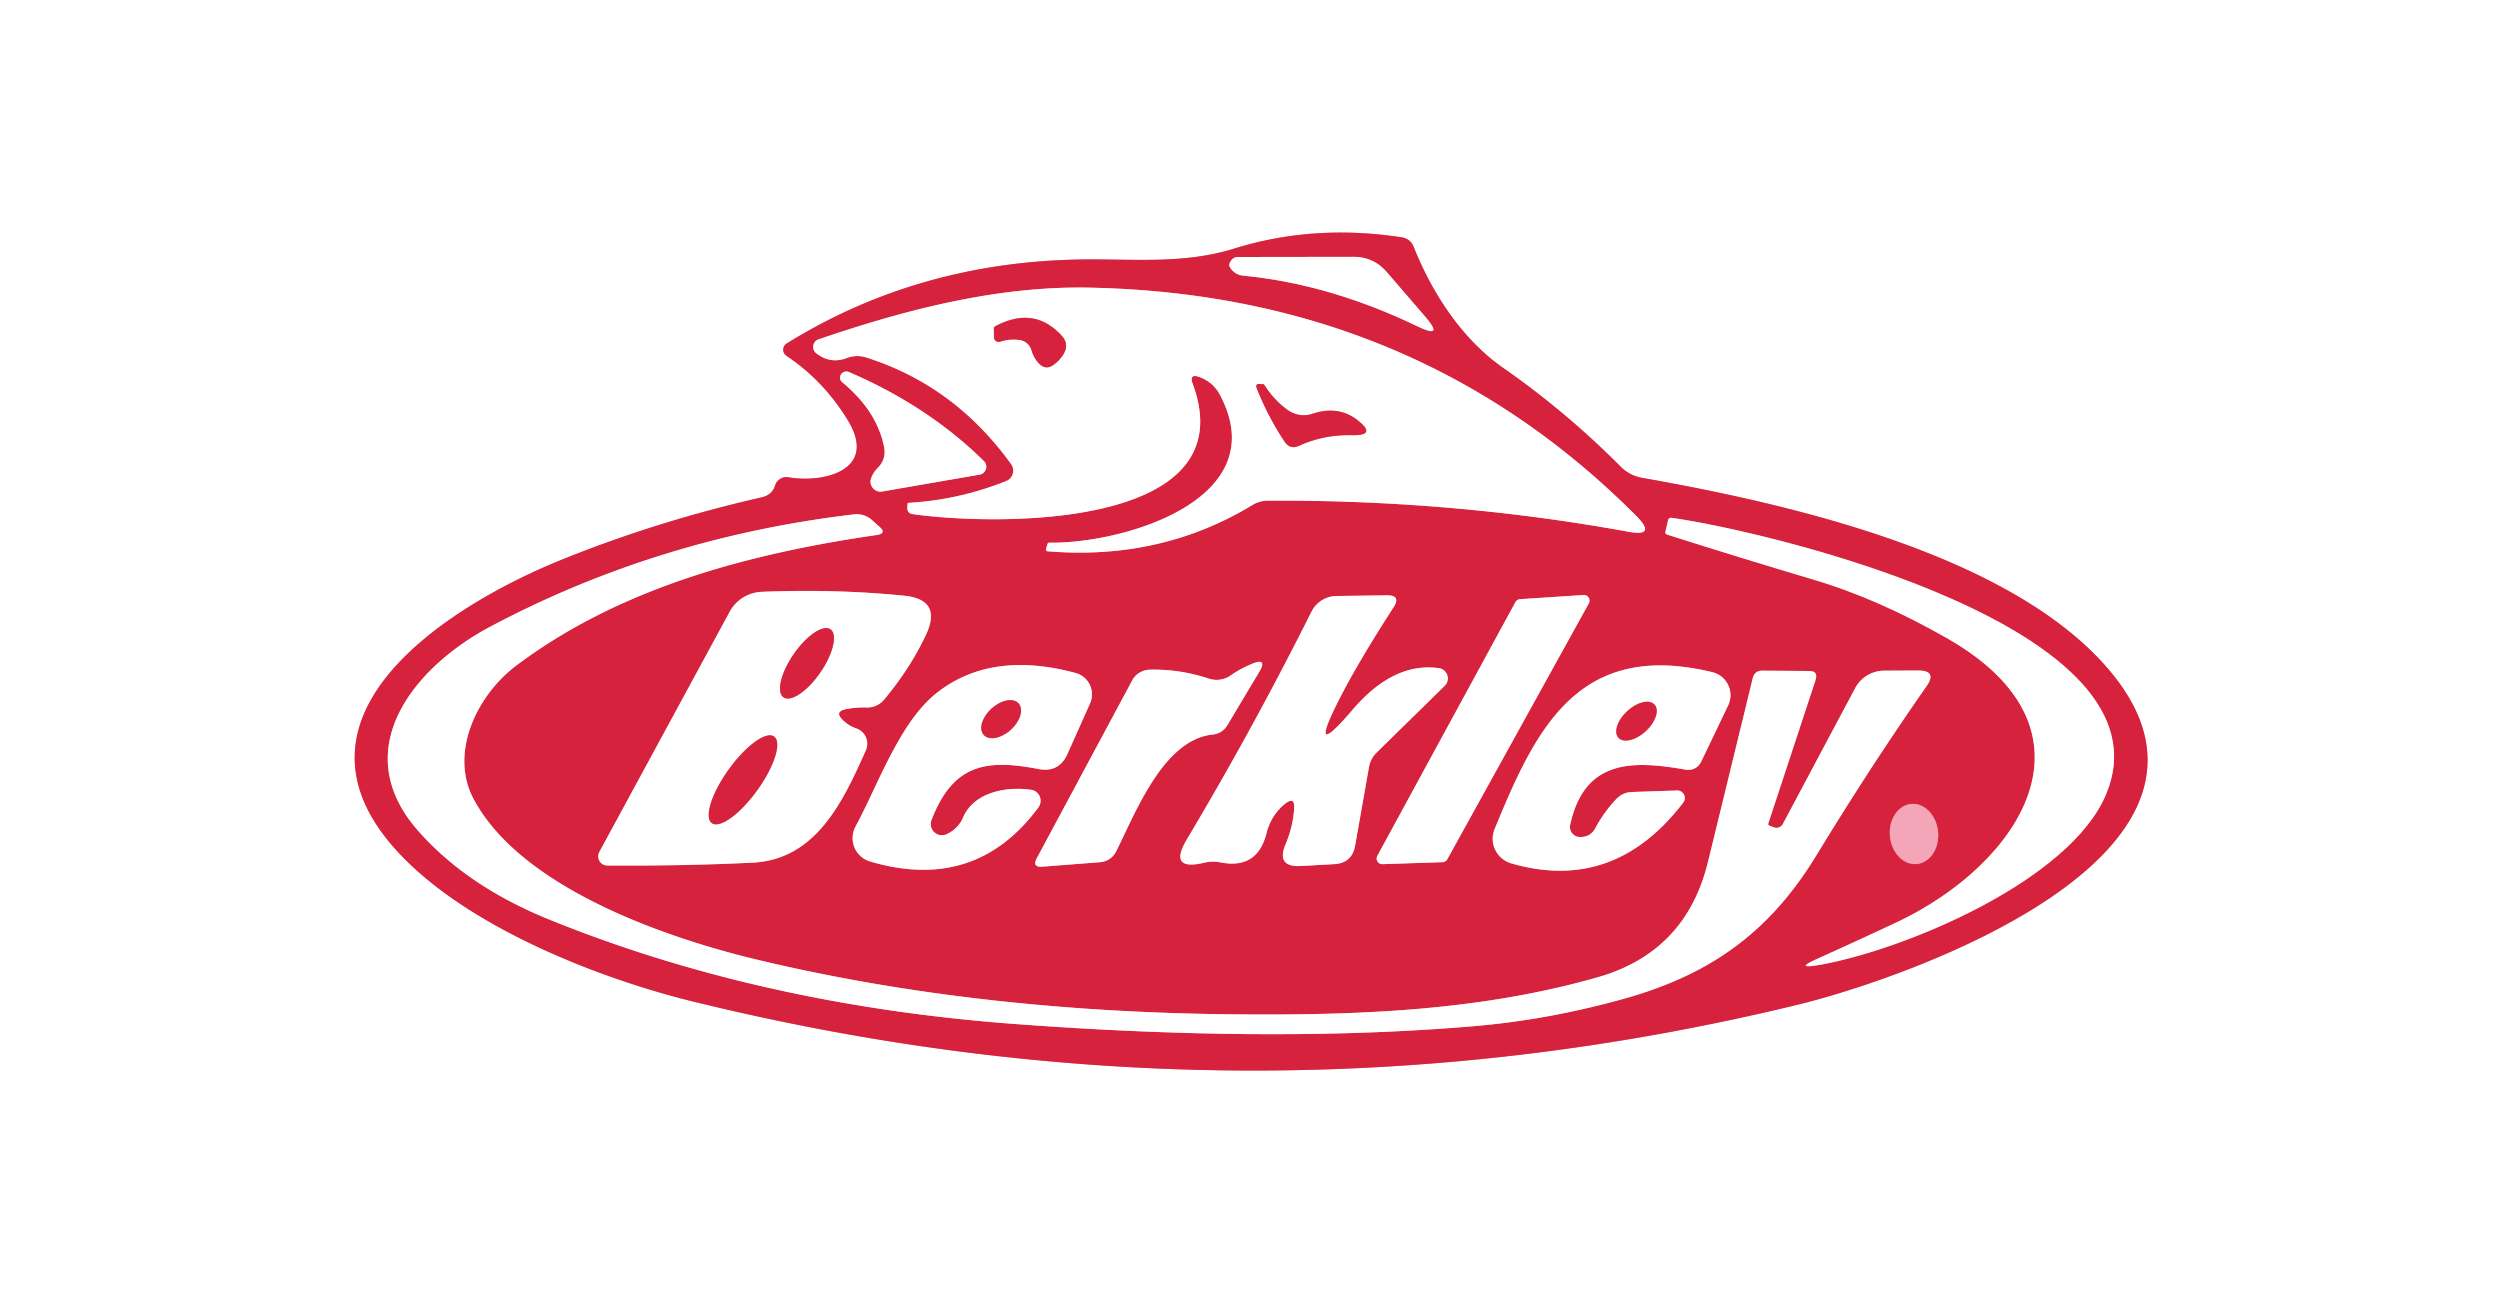 <?xml version="1.0" encoding="UTF-8" standalone="no"?>
<!DOCTYPE svg PUBLIC "-//W3C//DTD SVG 1.1//EN" "http://www.w3.org/Graphics/SVG/1.1/DTD/svg11.dtd">
<svg xmlns="http://www.w3.org/2000/svg" version="1.1" viewBox="0.00 0.00 150.00 78.00">
<rect x="0.00" y="0.00" width="150.00" height="78.00" fill="#333333" stroke="none"/>
<g stroke-width="2.00" fill="none" stroke-linecap="butt">
<path stroke="#eb919e" vector-effect="non-scaling-stroke" d="
  M 45.71 29.84
  Q 39.46 31.26 33.76 33.56
  C 26.76 36.38 16.02 43.21 24.26 51.52
  C 28.49 55.79 36.03 58.71 41.42 60.05
  Q 74.81 68.29 107.79 60.30
  C 114.53 58.67 135.70 51.22 126.63 40.30
  C 120.76 33.25 107.23 30.21 98.52 28.67
  A 2.38 2.37 -17.4 0 1 97.25 28.01
  Q 93.96 24.70 90.17 22.06
  C 87.70 20.33 85.92 17.57 84.82 14.81
  Q 84.62 14.32 84.10 14.24
  Q 78.81 13.43 74.04 14.92
  C 70.98 15.87 67.92 15.52 64.78 15.57
  Q 55.05 15.74 47.20 20.61
  A 0.44 0.44 0.0 0 0 47.19 21.35
  Q 49.41 22.83 50.86 25.20
  C 52.71 28.21 49.43 29.00 47.32 28.64
  Q 46.99 28.58 46.72 28.80
  Q 46.58 28.91 46.52 29.10
  Q 46.33 29.70 45.71 29.84"
/>
<path stroke="#eb919e" vector-effect="non-scaling-stroke" d="
  M 85.07 19.59
  Q 86.68 20.36 85.52 19.01
  L 83.22 16.34
  Q 82.42 15.40 81.19 15.41
  L 74.27 15.42
  Q 74.05 15.42 73.90 15.59
  Q 73.68 15.85 73.80 16.04
  Q 74.08 16.49 74.60 16.54
  Q 79.77 17.04 85.07 19.59"
/>
<path stroke="#eb919e" vector-effect="non-scaling-stroke" d="
  M 71.99 22.63
  Q 72.80 22.94 73.19 23.68
  C 76.54 29.96 67.40 32.63 62.96 32.56
  Q 62.87 32.56 62.85 32.64
  L 62.77 32.91
  Q 62.72 33.07 62.88 33.08
  Q 69.65 33.63 75.13 30.31
  A 1.77 1.76 28.7 0 1 76.07 30.04
  Q 87.13 29.98 97.68 31.90
  Q 99.44 32.23 98.18 30.96
  Q 84.94 17.66 65.40 17.26
  C 59.89 17.14 54.35 18.57 49.12 20.36
  A 0.48 0.48 0.0 0 0 48.97 21.19
  Q 49.82 21.86 50.81 21.48
  A 1.77 1.77 0.0 0 1 51.98 21.45
  Q 57.27 23.13 60.67 27.85
  A 0.67 0.67 0.0 0 1 60.38 28.86
  Q 57.53 30.00 54.52 30.17
  Q 54.45 30.18 54.45 30.25
  L 54.44 30.51
  A 0.33 0.33 0.0 0 0 54.72 30.84
  C 59.47 31.54 74.80 31.85 71.57 23.05
  Q 71.32 22.38 71.99 22.63"
/>
<path stroke="#eb919e" vector-effect="non-scaling-stroke" d="
  M 52.67 28.07
  Q 52.40 28.34 52.27 28.69
  A 0.60 0.60 0.0 0 0 52.94 29.49
  L 58.77 28.48
  A 0.48 0.48 0.0 0 0 59.03 27.66
  Q 55.68 24.36 50.93 22.32
  A 0.38 0.37 19.1 0 0 50.42 22.56
  Q 50.36 22.78 50.53 22.93
  Q 52.59 24.63 53.04 26.78
  Q 53.20 27.53 52.67 28.07"
/>
<path stroke="#eb919e" vector-effect="non-scaling-stroke" d="
  M 106.15 49.53
  Q 106.07 49.49 106.10 49.40
  L 108.93 40.81
  Q 109.11 40.26 108.54 40.26
  L 105.76 40.24
  Q 105.27 40.23 105.16 40.71
  Q 103.92 45.82 102.48 51.71
  Q 101.16 57.13 95.85 58.64
  C 88.74 60.67 81.36 60.93 73.98 60.86
  Q 58.47 60.71 45.38 57.57
  C 39.97 56.27 31.30 53.30 28.43 47.97
  C 26.92 45.17 28.64 41.70 30.94 39.96
  C 37.10 35.32 44.77 33.24 52.60 32.10
  Q 53.23 32.00 52.75 31.59
  L 52.29 31.18
  A 1.35 1.35 0.0 0 0 51.27 30.86
  Q 39.50 32.24 29.38 37.62
  C 24.88 40.02 20.78 44.96 25.09 49.85
  Q 28.02 53.18 33.00 55.19
  Q 45.61 60.30 60.89 61.44
  Q 76.33 62.59 88.32 61.58
  Q 92.79 61.21 97.31 59.96
  C 102.52 58.53 106.12 56.01 108.97 51.34
  Q 112.27 45.92 115.58 41.19
  Q 116.26 40.23 115.07 40.23
  Q 115.01 40.23 113.04 40.24
  A 1.98 1.97 13.6 0 0 111.31 41.29
  L 106.97 49.44
  A 0.44 0.43 25.9 0 1 106.40 49.63
  L 106.15 49.53"
/>
<path stroke="#eb919e" vector-effect="non-scaling-stroke" d="
  M 109.20 57.89
  C 114.40 56.95 124.17 52.83 126.35 47.69
  C 130.59 37.72 106.35 31.94 100.31 31.07
  Q 100.12 31.04 100.08 31.23
  L 99.93 31.88
  Q 99.89 32.03 100.04 32.08
  Q 104.48 33.49 108.72 34.75
  Q 112.66 35.91 116.85 38.31
  C 126.50 43.83 121.20 51.84 113.82 55.33
  Q 111.48 56.43 109.08 57.51
  Q 107.56 58.18 109.20 57.89"
/>
<path stroke="#eb919e" vector-effect="non-scaling-stroke" d="
  M 50.86 42.53
  Q 51.44 42.43 52.00 42.45
  A 1.31 1.30 -69.6 0 0 53.06 41.96
  Q 54.62 40.09 55.56 38.08
  Q 56.55 35.96 54.22 35.74
  Q 50.12 35.33 45.71 35.51
  A 2.30 2.29 13.0 0 0 43.78 36.71
  L 35.96 51.12
  A 0.55 0.55 0.0 0 0 36.44 51.93
  Q 41.12 51.96 45.14 51.76
  C 48.97 51.58 50.59 48.07 51.95 45.02
  A 0.97 0.97 0.0 0 0 51.39 43.71
  Q 50.97 43.57 50.65 43.28
  Q 49.95 42.67 50.86 42.53"
/>
<path stroke="#eb919e" vector-effect="non-scaling-stroke" d="
  M 77.65 48.47
  Q 77.60 49.54 77.13 50.67
  Q 76.56 52.04 78.05 51.96
  L 80.04 51.85
  Q 81.13 51.79 81.31 50.72
  L 82.14 46.02
  A 1.62 1.54 74.1 0 1 82.59 45.16
  L 86.68 41.15
  A 0.62 0.62 0.0 0 0 86.33 40.09
  Q 83.62 39.71 81.16 42.58
  Q 78.41 45.80 80.32 42.02
  Q 81.46 39.77 83.61 36.44
  Q 84.08 35.71 83.21 35.72
  L 80.19 35.76
  A 1.71 1.69 -76.7 0 0 78.69 36.70
  Q 75.21 43.66 71.22 50.35
  Q 70.06 52.29 72.27 51.76
  Q 72.74 51.65 73.22 51.74
  Q 75.44 52.19 75.99 49.99
  Q 76.28 48.87 77.14 48.20
  Q 77.68 47.79 77.65 48.47"
/>
<path stroke="#eb919e" vector-effect="non-scaling-stroke" d="
  M 82.64 51.35
  A 0.34 0.34 0.0 0 0 82.95 51.85
  L 86.56 51.73
  A 0.34 0.34 0.0 0 0 86.84 51.55
  L 95.33 36.20
  A 0.34 0.34 0.0 0 0 95.01 35.70
  L 91.21 35.95
  A 0.34 0.34 0.0 0 0 90.93 36.12
  L 82.64 51.35"
/>
<path stroke="#eb919e" vector-effect="non-scaling-stroke" d="
  M 72.54 40.72
  Q 70.80 40.14 69.00 40.18
  A 1.23 1.22 13.5 0 0 67.93 40.83
  L 62.21 51.49
  Q 61.91 52.05 62.55 52.00
  L 66.03 51.73
  A 1.17 1.16 10.7 0 0 66.96 51.10
  C 68.15 48.73 69.81 44.36 72.78 44.07
  A 1.14 1.13 12.4 0 0 73.63 43.53
  L 75.55 40.32
  Q 76.07 39.44 75.12 39.83
  Q 74.44 40.11 73.85 40.52
  A 1.48 1.46 35.9 0 1 72.54 40.72"
/>
<path stroke="#eb919e" vector-effect="non-scaling-stroke" d="
  M 56.80 50.05
  A 0.67 0.67 0.0 0 1 55.89 49.20
  C 57.20 45.80 59.23 45.55 62.30 46.14
  Q 63.54 46.38 64.05 45.23
  L 65.40 42.21
  A 1.33 1.33 0.0 0 0 64.54 40.38
  Q 59.50 39.02 56.25 41.54
  C 54.00 43.28 52.72 47.02 51.33 49.60
  A 1.46 1.46 0.0 0 0 52.21 51.69
  Q 58.52 53.55 62.30 48.45
  A 0.67 0.66 -67.4 0 0 61.87 47.39
  C 60.38 47.17 58.44 47.53 57.79 49.04
  Q 57.49 49.73 56.80 50.05"
/>
<path stroke="#eb919e" vector-effect="non-scaling-stroke" d="
  M 94.21 49.49
  C 95.07 45.54 97.97 45.63 101.09 46.17
  Q 101.80 46.29 102.10 45.64
  L 103.69 42.32
  A 1.42 1.42 0.0 0 0 102.74 40.33
  C 94.66 38.38 92.13 43.78 89.68 49.74
  A 1.54 1.53 19.4 0 0 90.67 51.80
  Q 96.83 53.59 100.99 48.16
  A 0.45 0.45 0.0 0 0 100.62 47.43
  L 97.92 47.52
  Q 97.37 47.54 96.99 47.93
  Q 96.24 48.72 95.72 49.69
  Q 95.42 50.24 94.79 50.22
  A 0.60 0.60 0.0 0 1 94.21 49.49"
/>
<path stroke="#e5647b" vector-effect="non-scaling-stroke" d="
  M 115.01 51.842
  A 1.81 1.45 84.6 0 0 116.284 49.904
  A 1.81 1.45 84.6 0 0 114.67 48.238
  A 1.81 1.45 84.6 0 0 113.396 50.176
  A 1.81 1.45 84.6 0 0 115.01 51.842"
/>
<path stroke="#eb919e" vector-effect="non-scaling-stroke" d="
  M 61.89 21.01
  Q 62.02 21.45 62.32 21.79
  Q 62.75 22.25 63.24 21.87
  Q 63.59 21.61 63.81 21.25
  Q 64.17 20.65 63.70 20.14
  Q 62.04 18.33 59.71 19.58
  Q 59.63 19.62 59.63 19.71
  L 59.64 20.24
  A 0.29 0.28 -10.5 0 0 60.02 20.50
  Q 60.61 20.30 61.21 20.40
  A 0.86 0.86 0.0 0 1 61.89 21.01"
/>
<path stroke="#eb919e" vector-effect="non-scaling-stroke" d="
  M 77.29 24.62
  Q 76.45 24.03 75.85 23.08
  Q 75.82 23.04 75.77 23.05
  Q 75.72 23.06 75.67 23.05
  Q 75.27 22.97 75.42 23.34
  Q 76.11 25.05 77.07 26.49
  Q 77.41 27.00 77.96 26.74
  Q 79.43 26.07 81.13 26.11
  Q 82.65 26.14 81.45 25.21
  Q 80.30 24.31 78.74 24.83
  A 1.65 1.62 52.6 0 1 77.29 24.62"
/>
<path stroke="#eb919e" vector-effect="non-scaling-stroke" d="
  M 47.012 41.841
  A 2.48 0.97 124.6 0 0 49.218 40.351
  A 2.48 0.97 124.6 0 0 49.828 37.759
  A 2.48 0.97 124.6 0 0 47.622 39.249
  A 2.48 0.97 124.6 0 0 47.012 41.841"
/>
<path stroke="#eb919e" vector-effect="non-scaling-stroke" d="
  M 42.713 49.389
  A 3.20 1.06 125.7 0 0 45.441 47.409
  A 3.20 1.06 125.7 0 0 46.447 44.191
  A 3.20 1.06 125.7 0 0 43.719 46.171
  A 3.20 1.06 125.7 0 0 42.713 49.389"
/>
<path stroke="#eb919e" vector-effect="non-scaling-stroke" d="
  M 61.114 42.203
  A 1.41 0.86 -42.2 0 0 59.492 42.513
  A 1.41 0.86 -42.2 0 0 59.026 44.097
  A 1.41 0.86 -42.2 0 0 60.648 43.787
  A 1.41 0.86 -42.2 0 0 61.114 42.203"
/>
<path stroke="#eb919e" vector-effect="non-scaling-stroke" d="
  M 99.27 42.273
  A 1.47 0.82 -42.7 0 0 97.634 42.667
  A 1.47 0.82 -42.7 0 0 97.11 44.267
  A 1.47 0.82 -42.7 0 0 98.746 43.873
  A 1.47 0.82 -42.7 0 0 99.27 42.273"
/>
</g>
<path fill="#ffffff" d="
  M 0.00 0.00
  L 150.00 0.00
  L 150.00 78.00
  L 0.00 78.00
  L 0.00 0.00
  Z
  M 45.71 29.84
  Q 39.46 31.26 33.76 33.56
  C 26.76 36.38 16.02 43.21 24.26 51.52
  C 28.49 55.79 36.03 58.71 41.42 60.05
  Q 74.81 68.29 107.79 60.30
  C 114.53 58.67 135.70 51.22 126.63 40.30
  C 120.76 33.25 107.23 30.21 98.52 28.67
  A 2.38 2.37 -17.4 0 1 97.25 28.01
  Q 93.96 24.70 90.17 22.06
  C 87.70 20.33 85.92 17.57 84.82 14.81
  Q 84.62 14.32 84.10 14.24
  Q 78.81 13.43 74.04 14.92
  C 70.98 15.87 67.92 15.52 64.78 15.57
  Q 55.05 15.74 47.20 20.61
  A 0.44 0.44 0.0 0 0 47.19 21.35
  Q 49.41 22.83 50.86 25.20
  C 52.71 28.21 49.43 29.00 47.32 28.64
  Q 46.99 28.58 46.72 28.80
  Q 46.58 28.91 46.52 29.10
  Q 46.33 29.70 45.71 29.84
  Z"
/>
<path fill="#d6223d" d="
  M 46.52 29.10
  Q 46.58 28.91 46.72 28.80
  Q 46.99 28.58 47.32 28.64
  C 49.43 29.00 52.71 28.21 50.86 25.20
  Q 49.41 22.83 47.19 21.35
  A 0.44 0.44 0.0 0 1 47.20 20.61
  Q 55.05 15.74 64.78 15.57
  C 67.92 15.52 70.98 15.87 74.04 14.92
  Q 78.81 13.43 84.10 14.24
  Q 84.62 14.32 84.82 14.81
  C 85.92 17.57 87.70 20.33 90.17 22.06
  Q 93.96 24.70 97.25 28.01
  A 2.38 2.37 -17.4 0 0 98.52 28.67
  C 107.23 30.21 120.76 33.25 126.63 40.30
  C 135.70 51.22 114.53 58.67 107.79 60.30
  Q 74.81 68.29 41.42 60.05
  C 36.03 58.71 28.49 55.79 24.26 51.52
  C 16.02 43.21 26.76 36.38 33.76 33.56
  Q 39.46 31.26 45.71 29.84
  Q 46.33 29.70 46.52 29.10
  Z
  M 85.07 19.59
  Q 86.68 20.36 85.52 19.01
  L 83.22 16.34
  Q 82.42 15.40 81.19 15.41
  L 74.27 15.42
  Q 74.05 15.42 73.90 15.59
  Q 73.68 15.85 73.80 16.04
  Q 74.08 16.49 74.60 16.54
  Q 79.77 17.04 85.07 19.59
  Z
  M 71.99 22.63
  Q 72.80 22.94 73.19 23.68
  C 76.54 29.96 67.40 32.63 62.96 32.56
  Q 62.87 32.56 62.85 32.64
  L 62.77 32.91
  Q 62.72 33.07 62.88 33.08
  Q 69.65 33.63 75.13 30.31
  A 1.77 1.76 28.7 0 1 76.07 30.04
  Q 87.13 29.98 97.68 31.90
  Q 99.44 32.23 98.18 30.96
  Q 84.94 17.66 65.40 17.26
  C 59.89 17.14 54.35 18.57 49.12 20.36
  A 0.48 0.48 0.0 0 0 48.97 21.19
  Q 49.82 21.86 50.81 21.48
  A 1.77 1.77 0.0 0 1 51.98 21.45
  Q 57.27 23.13 60.67 27.85
  A 0.67 0.67 0.0 0 1 60.38 28.86
  Q 57.53 30.00 54.52 30.17
  Q 54.45 30.18 54.45 30.25
  L 54.44 30.51
  A 0.33 0.33 0.0 0 0 54.72 30.84
  C 59.47 31.54 74.80 31.85 71.57 23.05
  Q 71.32 22.38 71.99 22.63
  Z
  M 52.67 28.07
  Q 52.40 28.34 52.27 28.69
  A 0.60 0.60 0.0 0 0 52.94 29.49
  L 58.77 28.48
  A 0.48 0.48 0.0 0 0 59.03 27.66
  Q 55.68 24.36 50.93 22.32
  A 0.38 0.37 19.1 0 0 50.42 22.56
  Q 50.36 22.78 50.53 22.93
  Q 52.59 24.63 53.04 26.78
  Q 53.20 27.53 52.67 28.07
  Z
  M 106.15 49.53
  Q 106.07 49.49 106.10 49.40
  L 108.93 40.81
  Q 109.11 40.26 108.54 40.26
  L 105.76 40.24
  Q 105.27 40.23 105.16 40.71
  Q 103.92 45.82 102.48 51.71
  Q 101.16 57.13 95.85 58.64
  C 88.74 60.67 81.36 60.93 73.98 60.86
  Q 58.47 60.71 45.38 57.57
  C 39.97 56.27 31.30 53.30 28.43 47.97
  C 26.92 45.17 28.64 41.70 30.94 39.96
  C 37.10 35.32 44.77 33.24 52.60 32.10
  Q 53.23 32.00 52.75 31.59
  L 52.29 31.18
  A 1.35 1.35 0.0 0 0 51.27 30.86
  Q 39.50 32.24 29.38 37.62
  C 24.88 40.02 20.78 44.96 25.09 49.85
  Q 28.02 53.18 33.00 55.19
  Q 45.61 60.30 60.89 61.44
  Q 76.33 62.59 88.32 61.58
  Q 92.79 61.21 97.31 59.96
  C 102.52 58.53 106.12 56.01 108.97 51.34
  Q 112.27 45.92 115.58 41.19
  Q 116.26 40.23 115.07 40.23
  Q 115.01 40.23 113.04 40.24
  A 1.98 1.97 13.6 0 0 111.31 41.29
  L 106.97 49.44
  A 0.44 0.43 25.9 0 1 106.40 49.63
  L 106.15 49.53
  Z
  M 109.20 57.89
  C 114.40 56.95 124.17 52.83 126.35 47.69
  C 130.59 37.72 106.35 31.94 100.31 31.07
  Q 100.12 31.04 100.08 31.23
  L 99.93 31.88
  Q 99.89 32.03 100.04 32.08
  Q 104.48 33.49 108.72 34.75
  Q 112.66 35.91 116.85 38.31
  C 126.50 43.83 121.20 51.84 113.82 55.33
  Q 111.48 56.43 109.08 57.51
  Q 107.56 58.18 109.20 57.89
  Z
  M 50.86 42.53
  Q 51.44 42.43 52.00 42.45
  A 1.31 1.30 -69.6 0 0 53.06 41.96
  Q 54.62 40.09 55.56 38.08
  Q 56.55 35.96 54.22 35.74
  Q 50.12 35.33 45.71 35.51
  A 2.30 2.29 13.0 0 0 43.78 36.71
  L 35.96 51.12
  A 0.55 0.55 0.0 0 0 36.44 51.93
  Q 41.12 51.96 45.14 51.76
  C 48.97 51.58 50.59 48.07 51.95 45.02
  A 0.97 0.97 0.0 0 0 51.39 43.71
  Q 50.97 43.57 50.65 43.28
  Q 49.95 42.67 50.86 42.53
  Z
  M 77.65 48.47
  Q 77.60 49.54 77.13 50.67
  Q 76.56 52.04 78.05 51.96
  L 80.04 51.85
  Q 81.13 51.79 81.31 50.72
  L 82.14 46.02
  A 1.62 1.54 74.1 0 1 82.59 45.16
  L 86.68 41.15
  A 0.62 0.62 0.0 0 0 86.33 40.09
  Q 83.62 39.71 81.16 42.58
  Q 78.41 45.80 80.32 42.02
  Q 81.46 39.77 83.61 36.44
  Q 84.08 35.71 83.21 35.72
  L 80.19 35.76
  A 1.71 1.69 -76.7 0 0 78.69 36.70
  Q 75.21 43.66 71.22 50.35
  Q 70.06 52.29 72.27 51.76
  Q 72.74 51.65 73.22 51.74
  Q 75.44 52.19 75.99 49.99
  Q 76.28 48.87 77.14 48.20
  Q 77.68 47.79 77.65 48.47
  Z
  M 82.64 51.35
  A 0.34 0.34 0.0 0 0 82.95 51.85
  L 86.56 51.73
  A 0.34 0.34 0.0 0 0 86.84 51.55
  L 95.33 36.20
  A 0.34 0.34 0.0 0 0 95.01 35.70
  L 91.21 35.95
  A 0.34 0.34 0.0 0 0 90.93 36.12
  L 82.64 51.35
  Z
  M 72.54 40.72
  Q 70.80 40.14 69.00 40.18
  A 1.23 1.22 13.5 0 0 67.93 40.83
  L 62.21 51.49
  Q 61.91 52.05 62.55 52.00
  L 66.03 51.73
  A 1.17 1.16 10.7 0 0 66.96 51.10
  C 68.15 48.73 69.81 44.36 72.78 44.07
  A 1.14 1.13 12.4 0 0 73.63 43.53
  L 75.55 40.32
  Q 76.07 39.44 75.12 39.83
  Q 74.44 40.11 73.85 40.52
  A 1.48 1.46 35.9 0 1 72.54 40.72
  Z
  M 56.80 50.05
  A 0.67 0.67 0.0 0 1 55.89 49.20
  C 57.20 45.80 59.23 45.55 62.30 46.14
  Q 63.54 46.38 64.05 45.23
  L 65.40 42.21
  A 1.33 1.33 0.0 0 0 64.54 40.38
  Q 59.50 39.02 56.25 41.54
  C 54.00 43.28 52.72 47.02 51.33 49.60
  A 1.46 1.46 0.0 0 0 52.21 51.69
  Q 58.52 53.55 62.30 48.45
  A 0.67 0.66 -67.4 0 0 61.87 47.39
  C 60.38 47.17 58.44 47.53 57.79 49.04
  Q 57.49 49.73 56.80 50.05
  Z
  M 94.21 49.49
  C 95.07 45.54 97.97 45.63 101.09 46.17
  Q 101.80 46.29 102.10 45.64
  L 103.69 42.32
  A 1.42 1.42 0.0 0 0 102.74 40.33
  C 94.66 38.38 92.13 43.78 89.68 49.74
  A 1.54 1.53 19.4 0 0 90.67 51.80
  Q 96.83 53.59 100.99 48.16
  A 0.45 0.45 0.0 0 0 100.62 47.43
  L 97.92 47.52
  Q 97.37 47.54 96.99 47.93
  Q 96.24 48.72 95.72 49.69
  Q 95.42 50.24 94.79 50.22
  A 0.60 0.60 0.0 0 1 94.21 49.49
  Z
  M 115.01 51.842
  A 1.81 1.45 84.6 0 0 116.284 49.904
  A 1.81 1.45 84.6 0 0 114.67 48.238
  A 1.81 1.45 84.6 0 0 113.396 50.176
  A 1.81 1.45 84.6 0 0 115.01 51.842
  Z"
/>
<path fill="#ffffff" d="
  M 85.07 19.59
  Q 79.77 17.04 74.60 16.54
  Q 74.08 16.49 73.80 16.04
  Q 73.68 15.85 73.90 15.59
  Q 74.05 15.42 74.27 15.42
  L 81.19 15.41
  Q 82.42 15.40 83.22 16.34
  L 85.52 19.01
  Q 86.68 20.36 85.07 19.59
  Z"
/>
<path fill="#ffffff" d="
  M 71.57 23.05
  C 74.80 31.85 59.47 31.54 54.72 30.84
  A 0.33 0.33 0.0 0 1 54.44 30.51
  L 54.45 30.25
  Q 54.45 30.18 54.52 30.17
  Q 57.53 30.00 60.38 28.86
  A 0.67 0.67 0.0 0 0 60.67 27.85
  Q 57.27 23.13 51.98 21.45
  A 1.77 1.77 0.0 0 0 50.81 21.48
  Q 49.82 21.86 48.97 21.19
  A 0.48 0.48 0.0 0 1 49.12 20.36
  C 54.35 18.57 59.89 17.14 65.40 17.26
  Q 84.94 17.66 98.18 30.96
  Q 99.44 32.23 97.68 31.90
  Q 87.13 29.98 76.07 30.04
  A 1.77 1.76 28.7 0 0 75.13 30.31
  Q 69.65 33.63 62.88 33.08
  Q 62.72 33.07 62.77 32.91
  L 62.85 32.64
  Q 62.87 32.56 62.96 32.56
  C 67.40 32.63 76.54 29.96 73.19 23.68
  Q 72.80 22.94 71.99 22.63
  Q 71.32 22.38 71.57 23.05
  Z
  M 61.89 21.01
  Q 62.02 21.45 62.32 21.79
  Q 62.75 22.25 63.24 21.87
  Q 63.59 21.61 63.81 21.25
  Q 64.17 20.65 63.70 20.14
  Q 62.04 18.33 59.71 19.58
  Q 59.63 19.62 59.63 19.71
  L 59.64 20.24
  A 0.29 0.28 -10.5 0 0 60.02 20.50
  Q 60.61 20.30 61.21 20.40
  A 0.86 0.86 0.0 0 1 61.89 21.01
  Z
  M 77.29 24.62
  Q 76.45 24.03 75.85 23.08
  Q 75.82 23.04 75.77 23.05
  Q 75.72 23.06 75.67 23.05
  Q 75.27 22.97 75.42 23.34
  Q 76.11 25.05 77.07 26.49
  Q 77.41 27.00 77.96 26.74
  Q 79.43 26.07 81.13 26.11
  Q 82.65 26.14 81.45 25.21
  Q 80.30 24.31 78.74 24.83
  A 1.65 1.62 52.6 0 1 77.29 24.62
  Z"
/>
<path fill="#d6223d" d="
  M 61.21 20.40
  Q 60.61 20.30 60.02 20.50
  A 0.29 0.28 -10.5 0 1 59.64 20.24
  L 59.63 19.71
  Q 59.63 19.62 59.71 19.58
  Q 62.04 18.33 63.70 20.14
  Q 64.17 20.65 63.81 21.25
  Q 63.59 21.61 63.24 21.87
  Q 62.75 22.25 62.32 21.79
  Q 62.02 21.45 61.89 21.01
  A 0.86 0.86 0.0 0 0 61.21 20.40
  Z"
/>
<path fill="#ffffff" d="
  M 53.04 26.78
  Q 52.59 24.63 50.53 22.93
  Q 50.36 22.78 50.42 22.56
  A 0.38 0.37 19.1 0 1 50.93 22.32
  Q 55.68 24.36 59.03 27.66
  A 0.48 0.48 0.0 0 1 58.77 28.48
  L 52.94 29.49
  A 0.60 0.60 0.0 0 1 52.27 28.69
  Q 52.40 28.34 52.67 28.07
  Q 53.20 27.53 53.04 26.78
  Z"
/>
<path fill="#d6223d" d="
  M 78.74 24.83
  Q 80.30 24.31 81.45 25.21
  Q 82.65 26.14 81.13 26.11
  Q 79.43 26.07 77.96 26.74
  Q 77.41 27.00 77.07 26.49
  Q 76.11 25.05 75.42 23.34
  Q 75.27 22.97 75.67 23.05
  Q 75.72 23.06 75.77 23.05
  Q 75.82 23.04 75.85 23.08
  Q 76.45 24.03 77.29 24.62
  A 1.65 1.62 52.6 0 0 78.74 24.83
  Z"
/>
<path fill="#ffffff" d="
  M 106.15 49.53
  L 106.40 49.63
  A 0.44 0.43 25.9 0 0 106.97 49.44
  L 111.31 41.29
  A 1.98 1.97 13.6 0 1 113.04 40.24
  Q 115.01 40.23 115.07 40.23
  Q 116.26 40.23 115.58 41.19
  Q 112.27 45.92 108.97 51.34
  C 106.12 56.01 102.52 58.53 97.31 59.96
  Q 92.79 61.21 88.32 61.58
  Q 76.33 62.59 60.89 61.44
  Q 45.61 60.30 33.00 55.19
  Q 28.02 53.18 25.09 49.85
  C 20.78 44.96 24.88 40.02 29.38 37.62
  Q 39.50 32.24 51.27 30.86
  A 1.35 1.35 0.0 0 1 52.29 31.18
  L 52.75 31.59
  Q 53.23 32.00 52.60 32.10
  C 44.77 33.24 37.10 35.32 30.94 39.96
  C 28.64 41.70 26.92 45.17 28.43 47.97
  C 31.30 53.30 39.97 56.27 45.38 57.57
  Q 58.47 60.71 73.98 60.86
  C 81.36 60.93 88.74 60.67 95.85 58.64
  Q 101.16 57.13 102.48 51.71
  Q 103.92 45.82 105.16 40.71
  Q 105.27 40.23 105.76 40.24
  L 108.54 40.26
  Q 109.11 40.26 108.93 40.81
  L 106.10 49.40
  Q 106.07 49.49 106.15 49.53
  Z"
/>
<path fill="#ffffff" d="
  M 126.35 47.69
  C 124.17 52.83 114.40 56.95 109.20 57.89
  Q 107.56 58.18 109.08 57.51
  Q 111.48 56.43 113.82 55.33
  C 121.20 51.84 126.50 43.83 116.85 38.31
  Q 112.66 35.91 108.72 34.75
  Q 104.48 33.49 100.04 32.08
  Q 99.89 32.03 99.93 31.88
  L 100.08 31.23
  Q 100.12 31.04 100.31 31.07
  C 106.35 31.94 130.59 37.72 126.35 47.69
  Z"
/>
<path fill="#ffffff" d="
  M 50.65 43.28
  Q 50.97 43.57 51.39 43.71
  A 0.97 0.97 0.0 0 1 51.95 45.02
  C 50.59 48.07 48.97 51.58 45.14 51.76
  Q 41.12 51.96 36.44 51.93
  A 0.55 0.55 0.0 0 1 35.96 51.12
  L 43.78 36.71
  A 2.30 2.29 13.0 0 1 45.71 35.51
  Q 50.12 35.33 54.22 35.74
  Q 56.55 35.96 55.56 38.08
  Q 54.62 40.09 53.06 41.96
  A 1.31 1.30 -69.6 0 1 52.00 42.45
  Q 51.44 42.43 50.86 42.53
  Q 49.95 42.67 50.65 43.28
  Z
  M 47.012 41.841
  A 2.48 0.97 124.6 0 0 49.218 40.351
  A 2.48 0.97 124.6 0 0 49.828 37.759
  A 2.48 0.97 124.6 0 0 47.622 39.249
  A 2.48 0.97 124.6 0 0 47.012 41.841
  Z
  M 42.713 49.389
  A 3.20 1.06 125.7 0 0 45.441 47.409
  A 3.20 1.06 125.7 0 0 46.447 44.191
  A 3.20 1.06 125.7 0 0 43.719 46.171
  A 3.20 1.06 125.7 0 0 42.713 49.389
  Z"
/>
<path fill="#ffffff" d="
  M 77.14 48.20
  Q 76.28 48.87 75.99 49.99
  Q 75.44 52.19 73.22 51.74
  Q 72.74 51.65 72.27 51.76
  Q 70.06 52.29 71.22 50.35
  Q 75.21 43.66 78.69 36.70
  A 1.71 1.69 -76.7 0 1 80.19 35.76
  L 83.21 35.72
  Q 84.08 35.71 83.61 36.44
  Q 81.46 39.77 80.32 42.02
  Q 78.41 45.80 81.16 42.58
  Q 83.62 39.71 86.33 40.09
  A 0.62 0.62 0.0 0 1 86.68 41.15
  L 82.59 45.16
  A 1.62 1.54 74.1 0 0 82.14 46.02
  L 81.31 50.72
  Q 81.13 51.79 80.04 51.85
  L 78.05 51.96
  Q 76.56 52.04 77.13 50.67
  Q 77.60 49.54 77.65 48.47
  Q 77.68 47.79 77.14 48.20
  Z"
/>
<path fill="#ffffff" d="
  M 82.64 51.35
  L 90.93 36.12
  A 0.34 0.34 0.0 0 1 91.21 35.95
  L 95.01 35.70
  A 0.34 0.34 0.0 0 1 95.33 36.20
  L 86.84 51.55
  A 0.34 0.34 0.0 0 1 86.56 51.73
  L 82.95 51.85
  A 0.34 0.34 0.0 0 1 82.64 51.35
  Z"
/>
<ellipse fill="#d6223d" cx="0.00" cy="0.00" transform="translate(48.42,39.80) rotate(124.6)" rx="2.48" ry="0.97"/>
<path fill="#ffffff" d="
  M 73.85 40.52
  Q 74.44 40.11 75.12 39.83
  Q 76.07 39.44 75.55 40.32
  L 73.63 43.53
  A 1.14 1.13 12.4 0 1 72.78 44.07
  C 69.81 44.36 68.15 48.73 66.96 51.10
  A 1.17 1.16 10.7 0 1 66.03 51.73
  L 62.55 52.00
  Q 61.91 52.05 62.21 51.49
  L 67.93 40.83
  A 1.23 1.22 13.5 0 1 69.00 40.18
  Q 70.80 40.14 72.54 40.72
  A 1.48 1.46 35.9 0 0 73.85 40.52
  Z"
/>
<path fill="#ffffff" d="
  M 56.80 50.05
  Q 57.49 49.73 57.79 49.04
  C 58.44 47.53 60.38 47.17 61.87 47.39
  A 0.67 0.66 -67.4 0 1 62.30 48.45
  Q 58.52 53.55 52.21 51.69
  A 1.46 1.46 0.0 0 1 51.33 49.60
  C 52.72 47.02 54.00 43.28 56.25 41.54
  Q 59.50 39.02 64.54 40.38
  A 1.33 1.33 0.0 0 1 65.40 42.21
  L 64.05 45.23
  Q 63.54 46.38 62.30 46.14
  C 59.23 45.55 57.20 45.80 55.89 49.20
  A 0.67 0.67 0.0 0 0 56.80 50.05
  Z
  M 61.114 42.203
  A 1.41 0.86 -42.2 0 0 59.492 42.513
  A 1.41 0.86 -42.2 0 0 59.026 44.097
  A 1.41 0.86 -42.2 0 0 60.648 43.787
  A 1.41 0.86 -42.2 0 0 61.114 42.203
  Z"
/>
<path fill="#ffffff" d="
  M 94.79 50.22
  Q 95.42 50.24 95.72 49.69
  Q 96.24 48.72 96.99 47.93
  Q 97.37 47.54 97.92 47.52
  L 100.62 47.43
  A 0.45 0.45 0.0 0 1 100.99 48.16
  Q 96.83 53.59 90.67 51.80
  A 1.54 1.53 19.4 0 1 89.68 49.74
  C 92.13 43.78 94.66 38.38 102.74 40.33
  A 1.42 1.42 0.0 0 1 103.69 42.32
  L 102.10 45.64
  Q 101.80 46.29 101.09 46.17
  C 97.97 45.63 95.07 45.54 94.21 49.49
  A 0.60 0.60 0.0 0 0 94.79 50.22
  Z
  M 99.27 42.273
  A 1.47 0.82 -42.7 0 0 97.634 42.667
  A 1.47 0.82 -42.7 0 0 97.11 44.267
  A 1.47 0.82 -42.7 0 0 98.746 43.873
  A 1.47 0.82 -42.7 0 0 99.27 42.273
  Z"
/>
<ellipse fill="#d6223d" cx="0.00" cy="0.00" transform="translate(60.07,43.15) rotate(-42.2)" rx="1.41" ry="0.86"/>
<ellipse fill="#d6223d" cx="0.00" cy="0.00" transform="translate(98.19,43.27) rotate(-42.7)" rx="1.47" ry="0.82"/>
<ellipse fill="#d6223d" cx="0.00" cy="0.00" transform="translate(44.58,46.79) rotate(125.7)" rx="3.20" ry="1.06"/>
<ellipse fill="#f4a6b8" cx="0.00" cy="0.00" transform="translate(114.84,50.04) rotate(84.6)" rx="1.81" ry="1.45"/>
</svg>
